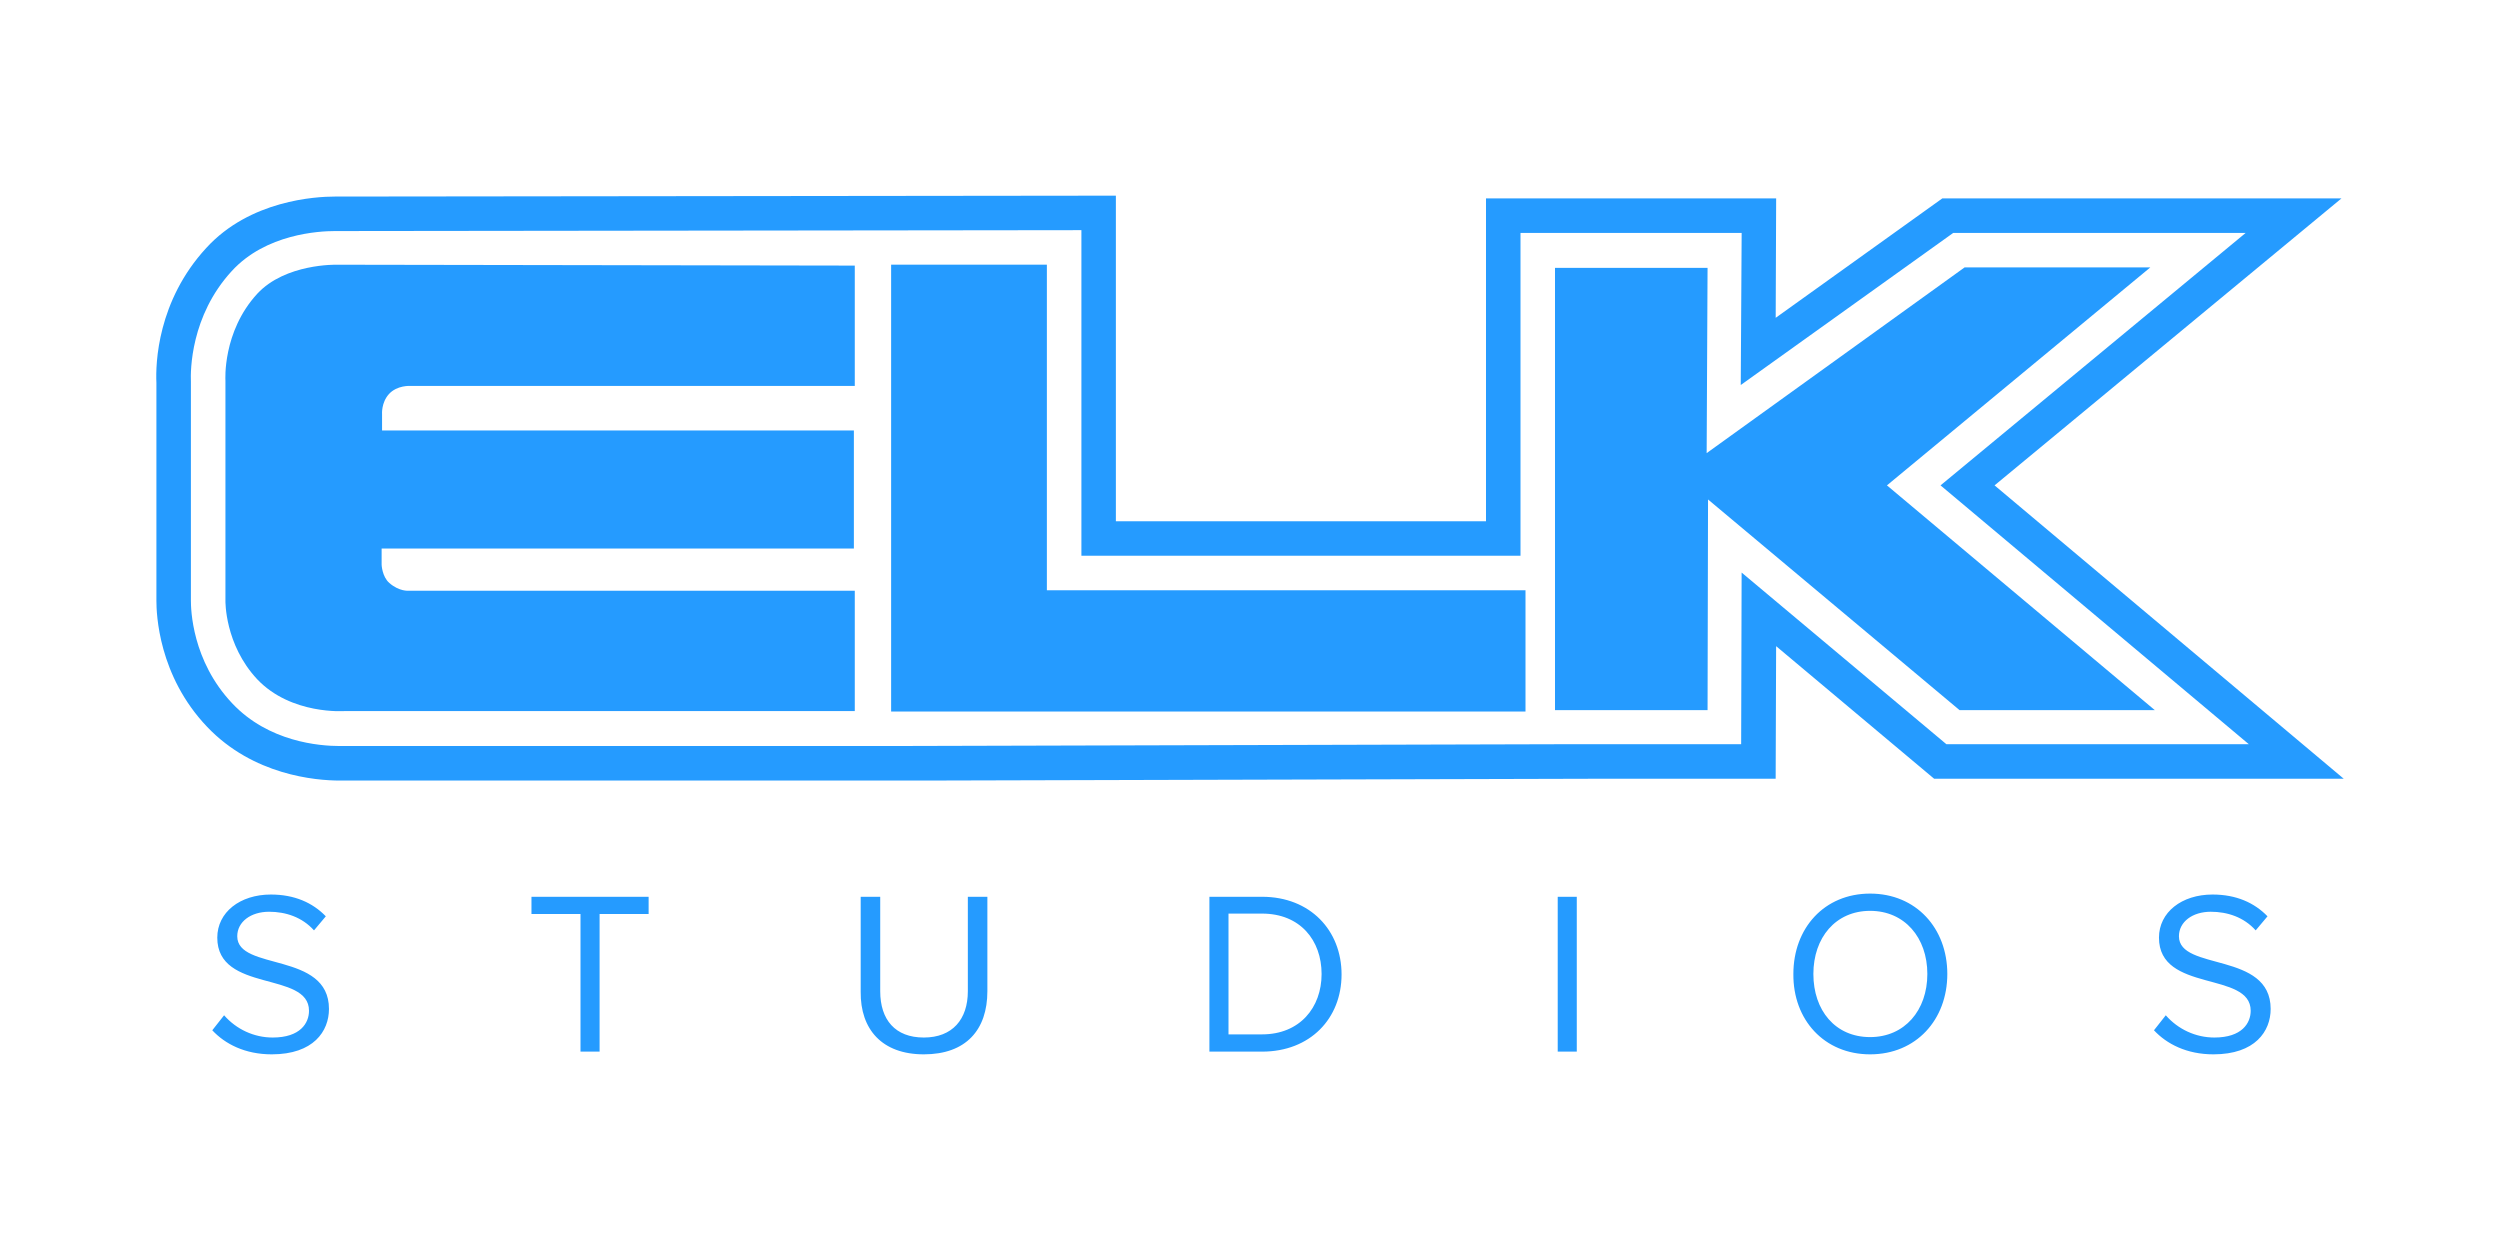 <?xml version="1.0" encoding="utf-8"?>
<!-- Generator: Adobe Illustrator 27.0.0, SVG Export Plug-In . SVG Version: 6.00 Build 0)  -->
<svg version="1.1" id="layer" xmlns="http://www.w3.org/2000/svg" xmlns:xlink="http://www.w3.org/1999/xlink" x="0px" y="0px"
	 width="80px" height="40px" viewBox="0 0 80 40" style="enable-background:new 0 0 80 40;" xml:space="preserve">
<style type="text/css">
	.st0{fill:#259BFF;}
</style>
<g>
	<path class="st0" d="M8.696,33.739c1.337,0,1.831-0.741,1.831-1.453c0-1.845-2.935-1.206-2.935-2.325
		c0-0.465,0.436-0.785,1.017-0.785c0.538,0,1.061,0.174,1.439,0.596l0.378-0.45c-0.421-0.436-1.003-0.697-1.758-0.697
		c-0.988,0-1.715,0.567-1.715,1.38c0,1.773,2.935,1.061,2.935,2.339c0,0.392-0.276,0.857-1.162,0.857
		c-0.596,0-1.162-0.262-1.555-0.712l-0.378,0.48C7.199,33.405,7.838,33.739,8.696,33.739 M19.187,33.652v-4.403h1.569v-0.552h-3.749
		v0.552h1.569v4.403H19.187 M29.562,33.739c1.351,0,2.034-0.785,2.034-2.02v-3.022h-0.625v3.022c0,0.901-0.494,1.482-1.409,1.482
		s-1.395-0.567-1.395-1.482v-3.022h-0.625v3.037C27.528,32.94,28.225,33.739,29.562,33.739 M40.387,33.1h-1.075v-3.865h1.075
		c1.221,0,1.904,0.857,1.904,1.933C42.291,32.242,41.593,33.1,40.387,33.1z M40.387,33.652c1.54,0,2.543-1.061,2.543-2.47
		s-1.003-2.485-2.543-2.485h-1.686v4.955H40.387z M49.847,33.652h0.61v-4.955h-0.61V33.652z M59.844,33.187
		c-1.119,0-1.816-0.857-1.816-2.02s0.712-2.02,1.816-2.02c1.104,0,1.831,0.857,1.831,2.02S60.949,33.187,59.844,33.187z
		 M59.844,33.739c1.468,0,2.47-1.104,2.47-2.572s-1.003-2.572-2.47-2.572s-2.456,1.104-2.456,2.572
		C57.374,32.635,58.377,33.739,59.844,33.739z M70.83,33.739c1.337,0,1.831-0.741,1.831-1.453c0-1.845-2.935-1.206-2.935-2.325
		c0-0.465,0.436-0.785,1.017-0.785c0.538,0,1.061,0.174,1.439,0.596l0.378-0.45c-0.421-0.436-1.003-0.697-1.758-0.697
		c-0.988,0-1.715,0.567-1.715,1.38c0,1.773,2.935,1.061,2.935,2.339c0,0.392-0.276,0.857-1.162,0.857
		c-0.596,0-1.162-0.262-1.555-0.712l-0.378,0.48C69.333,33.405,69.972,33.739,70.83,33.739 M55.732,18.322l-0.015,5.493h-5.812
		l-21.462,0.058l0,0H11.064c-0.058,0-0.131,0-0.189,0c-0.654,0-2.281-0.131-3.444-1.366c-1.293-1.366-1.322-3.022-1.322-3.284
		v-7.004c-0.015-0.349-0.015-2.107,1.308-3.546c1.09-1.192,2.804-1.279,3.299-1.279l23.889-0.029v10.419h14.051V7.453h7.077
		l-0.029,4.868l6.8-4.868h9.358l-9.765,8.079l9.866,8.283h-9.678L55.732,18.322z M63.826,15.532l11.102-9.184H62.155l-5.333,3.822
		l0.015-3.822h-9.285V16.68H35.708V6.261L10.715,6.29c-0.61,0-2.717,0.116-4.112,1.642c-1.569,1.7-1.627,3.705-1.598,4.316v6.975
		c0,0.407,0.058,2.398,1.627,4.04c1.468,1.54,3.458,1.715,4.243,1.715h18.672l0,0l21.462-0.058h5.812l0.015-4.243l5.057,4.243H75
		L63.826,15.532z"/>
	<path class="st0" d="M27.353,8.499v3.851H13.127c0,0-0.421-0.029-0.683,0.262c-0.247,0.276-0.218,0.639-0.218,0.639v0.523h15.098
		v3.778H12.212v0.523c0,0,0.015,0.378,0.247,0.581c0.32,0.276,0.61,0.247,0.61,0.247h14.284v3.851H11.035
		c0,0-1.715,0.131-2.804-1.017c-1.046-1.119-1.017-2.514-1.017-2.514v-7.047c0,0-0.102-1.555,1.017-2.775
		c0.901-0.974,2.543-0.93,2.543-0.93L27.353,8.499 M28.516,8.47H33.5v10.419h15.316v3.88h-20.3V8.47 M62.867,8.557h5.943
		l-8.428,6.975l8.573,7.193h-6.248l-8.05-6.742l-0.015,6.742H49.76V8.571h4.882L54.613,14.5L62.867,8.557"/>
</g>
</svg>
